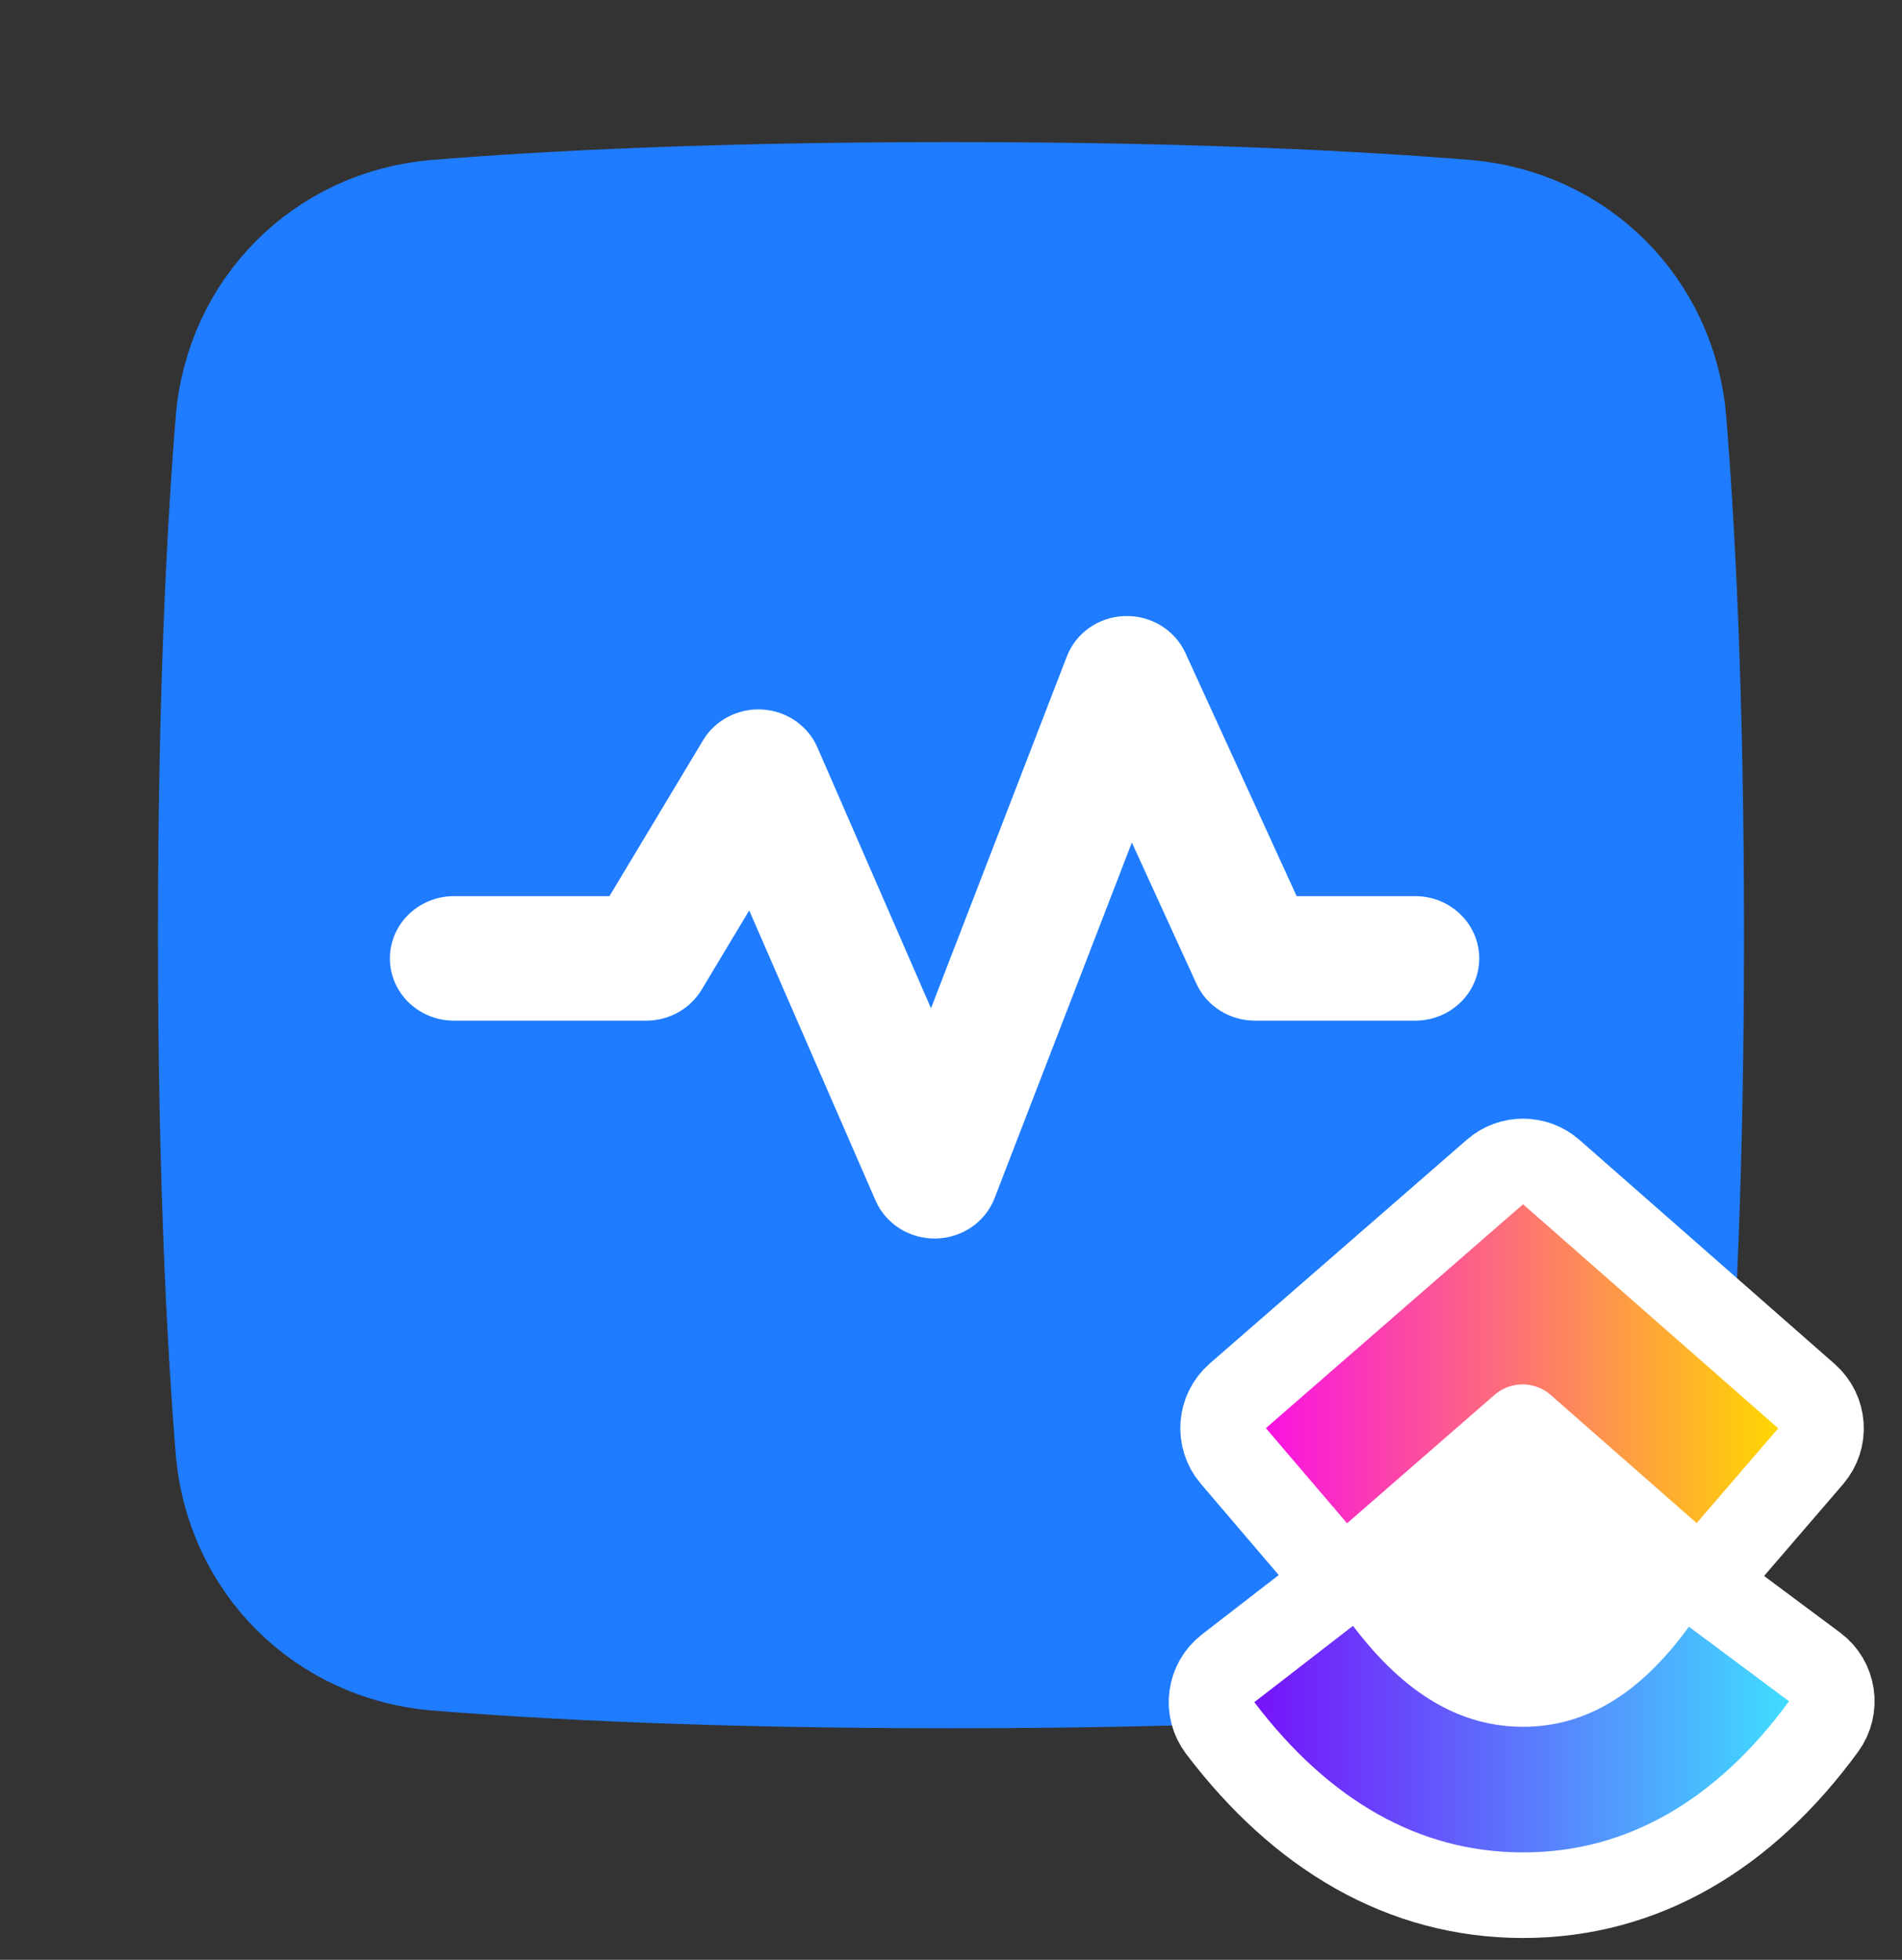 <svg width="33" height="34" viewBox="0 0 33 34" fill="none" xmlns="http://www.w3.org/2000/svg">
<rect x="0" y="0" width="33" height="34" fill="#333333" stroke="none"/>
<path d="M4.029 7.303C3.88 9.145 3.723 12.064 3.723 16.224C3.723 20.384 3.88 23.303 4.029 25.145C4.185 27.06 5.664 28.539 7.579 28.695C9.42 28.844 12.339 29 16.5 29C20.66 29 23.579 28.844 25.42 28.695C27.335 28.539 28.814 27.06 28.97 25.145C29.12 23.303 29.276 20.384 29.276 16.224C29.276 12.064 29.12 9.145 28.97 7.303C28.814 5.388 27.335 3.909 25.42 3.754C23.579 3.604 20.66 3.448 16.5 3.448C12.339 3.448 9.42 3.604 7.579 3.754C5.664 3.909 4.185 5.388 4.029 7.303ZM4.029 7.303L5.009 7.383L4.029 7.303Z" fill="#1F7CFF" stroke="#1F7CFF" stroke-width="1.966" stroke-linejoin="round"/>
<path fill-rule="evenodd" clip-rule="evenodd" d="M20.567 11.328C20.383 10.928 19.969 10.674 19.518 10.688C19.067 10.7 18.668 10.977 18.51 11.388L16.153 17.492L14.182 12.966C14.018 12.59 13.649 12.335 13.229 12.309C12.809 12.283 12.41 12.49 12.198 12.843L10.574 15.547H7.877C7.263 15.547 6.765 16.03 6.765 16.627C6.765 17.224 7.263 17.707 7.877 17.707H11.212C11.608 17.707 11.973 17.503 12.173 17.171L12.999 15.795L15.191 20.828C15.369 21.235 15.784 21.496 16.238 21.487C16.693 21.478 17.097 21.2 17.256 20.786L19.638 14.617L20.758 17.066C20.937 17.456 21.335 17.707 21.774 17.707H24.554C25.168 17.707 25.665 17.224 25.665 16.627C25.665 16.031 25.168 15.547 24.554 15.547H22.497L20.567 11.328Z" fill="white"/>
<path d="M21.308 28.943C20.986 29.192 20.925 29.655 21.171 29.979C22.569 31.822 24.342 32.879 26.426 32.879C28.518 32.879 30.28 31.813 31.639 29.953C31.879 29.623 31.81 29.162 31.483 28.919L29.747 27.626C29.588 27.508 29.388 27.458 29.192 27.488C28.996 27.517 28.82 27.624 28.703 27.784C27.927 28.848 27.187 29.215 26.426 29.215C25.655 29.215 24.886 28.838 24.066 27.757C23.946 27.599 23.768 27.496 23.572 27.47C23.375 27.444 23.177 27.497 23.02 27.619L21.308 28.943Z" fill="url(#paint0_linear_490_5762)" stroke="white" stroke-width="1.485" stroke-linejoin="round"/>
<path d="M22.807 26.909C22.936 27.059 23.12 27.152 23.317 27.167C23.515 27.181 23.71 27.117 23.86 26.986L26.417 24.76L28.948 26.982C29.097 27.112 29.292 27.178 29.489 27.164C29.687 27.15 29.871 27.058 30 26.908L31.415 25.264C31.681 24.955 31.648 24.49 31.342 24.221L26.916 20.335C26.636 20.089 26.218 20.088 25.938 20.332L21.476 24.216C21.169 24.484 21.134 24.949 21.399 25.259L22.807 26.909Z" fill="url(#paint1_linear_490_5762)" stroke="white" stroke-width="1.485" stroke-linejoin="round"/>
<rect x="24.437" y="25.645" width="3.861" height="3.267" fill="white"/>
<defs>
<linearGradient id="paint0_linear_490_5762" x1="21.762" y1="32.844" x2="31.04" y2="32.844" gradientUnits="userSpaceOnUse">
<stop stop-color="#7612FA"/>
<stop offset="1" stop-color="#40DDFF"/>
</linearGradient>
<linearGradient id="paint1_linear_490_5762" x1="21.964" y1="27.423" x2="30.852" y2="27.423" gradientUnits="userSpaceOnUse">
<stop stop-color="#FA12E3"/>
<stop offset="1" stop-color="#FFD700"/>
</linearGradient>
</defs>
</svg>

